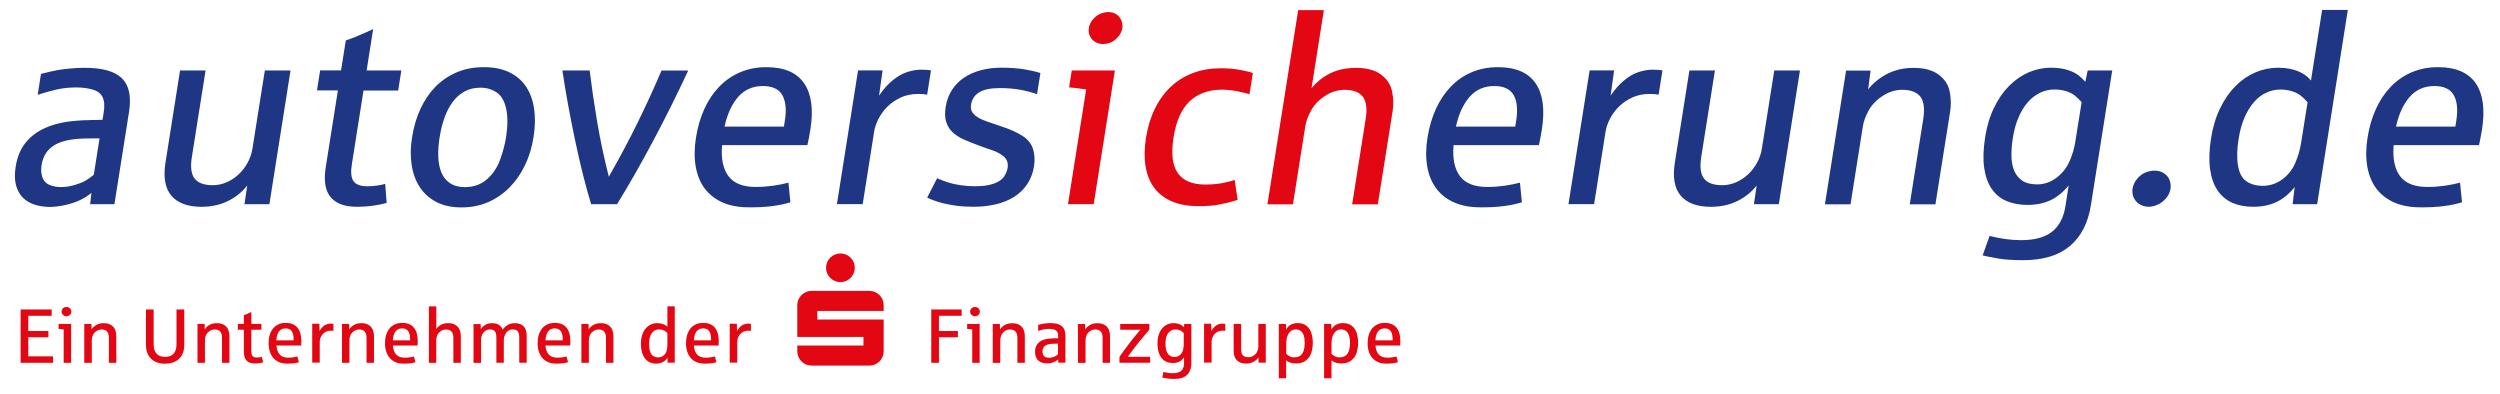 <?xml version="1.0" encoding="utf-8"?>
<!-- Generator: Adobe Illustrator 16.0.0, SVG Export Plug-In . SVG Version: 6.00 Build 0)  -->
<!DOCTYPE svg PUBLIC "-//W3C//DTD SVG 1.1//EN" "http://www.w3.org/Graphics/SVG/1.1/DTD/svg11.dtd">
<svg version="1.1" id="Ebene_1" xmlns="http://www.w3.org/2000/svg" xmlns:xlink="http://www.w3.org/1999/xlink" x="0px" y="0px"
	 width="227.333px" height="35.833px" viewBox="11.227 83.715 227.333 35.833"
	 enable-background="new 11.227 83.715 227.333 35.833" xml:space="preserve">
<g>
	<path fill="#E30613" d="M85.031,116.959h5.248c0.726,0,1.303-0.584,1.303-1.304v-2.884H85.55v-0.783h6.031v-0.52
		c0-0.727-0.583-1.303-1.303-1.303h-5.248c-0.727,0-1.303,0.584-1.303,1.303v2.884h6.017v0.783h-6.017v0.52
		C83.728,116.382,84.312,116.959,85.031,116.959L85.031,116.959L85.031,116.959z M86.341,108.066c0,0.727,0.591,1.303,1.31,1.303
		s1.303-0.584,1.303-1.303c0-0.727-0.583-1.303-1.303-1.303S86.341,107.339,86.341,108.066L86.341,108.066L86.341,108.066z"/>
	<path fill="#E30613" d="M16.049,116.696v-0.577h-2.25v-1.737h1.83v-0.569h-1.83v-1.382h2.129v-0.576h-2.827v4.849h2.948V116.696z
		 M17.694,116.696v-3.524h-1.139v0.448c0.1,0.007,0.249,0.028,0.463,0.057v3.026h0.676V116.696z M17.459,112.43
		c0.064-0.021,0.121-0.07,0.178-0.142c0.057-0.071,0.078-0.149,0.078-0.235c0-0.057-0.014-0.121-0.05-0.192
		s-0.085-0.128-0.157-0.171s-0.149-0.063-0.235-0.063c-0.064,0-0.128,0.014-0.199,0.042c-0.071,0.028-0.128,0.078-0.178,0.149
		s-0.071,0.15-0.071,0.235c0,0.057,0.014,0.114,0.036,0.164s0.057,0.092,0.1,0.135c0.043,0.036,0.085,0.071,0.143,0.093
		c0.057,0.021,0.114,0.035,0.171,0.035C17.338,112.473,17.395,112.459,17.459,112.43L17.459,112.43z M19.574,116.696v-2.051
		c0-0.136,0.028-0.277,0.085-0.42s0.157-0.278,0.306-0.385s0.313-0.164,0.491-0.164c0.228,0,0.399,0.064,0.506,0.186
		c0.114,0.121,0.164,0.313,0.164,0.584v2.257h0.676v-2.449c0-0.178-0.036-0.356-0.1-0.534s-0.185-0.327-0.363-0.441
		c-0.171-0.121-0.398-0.178-0.676-0.178c-0.256,0-0.484,0.05-0.669,0.156c-0.185,0.107-0.334,0.242-0.441,0.406l-0.014-0.491H18.89
		v3.531h0.684V116.696z M26.936,116.681c0.214-0.071,0.399-0.178,0.556-0.32c0.156-0.143,0.277-0.327,0.363-0.541
		c0.085-0.221,0.128-0.477,0.128-0.776v-3.189h-0.705v3.168c0,0.207-0.028,0.378-0.078,0.527c-0.05,0.143-0.121,0.264-0.214,0.356
		c-0.092,0.092-0.199,0.156-0.328,0.199c-0.128,0.042-0.271,0.063-0.42,0.063c-0.157,0-0.299-0.021-0.42-0.063
		c-0.128-0.043-0.235-0.107-0.328-0.199c-0.093-0.093-0.164-0.214-0.214-0.356s-0.078-0.32-0.078-0.527v-3.168h-0.698v3.189
		c0,0.3,0.042,0.556,0.128,0.776s0.207,0.398,0.363,0.541s0.334,0.249,0.548,0.32c0.213,0.071,0.449,0.107,0.698,0.107
		C26.487,116.781,26.723,116.745,26.936,116.681L26.936,116.681z M29.862,116.696v-2.051c0-0.136,0.029-0.277,0.085-0.42
		c0.057-0.143,0.157-0.278,0.306-0.385c0.15-0.106,0.313-0.164,0.492-0.164c0.228,0,0.398,0.064,0.505,0.186
		c0.114,0.121,0.164,0.313,0.164,0.584v2.257h0.677v-2.449c0-0.178-0.036-0.356-0.1-0.534c-0.064-0.178-0.186-0.327-0.363-0.441
		c-0.171-0.121-0.399-0.178-0.677-0.178c-0.256,0-0.484,0.05-0.669,0.156c-0.185,0.107-0.335,0.242-0.441,0.406l-0.007-0.491h-0.648
		v3.531h0.676V116.696z M34.797,116.739c0.135-0.021,0.249-0.043,0.363-0.071l-0.121-0.506c-0.043,0.015-0.107,0.028-0.192,0.043
		c-0.085,0.014-0.171,0.021-0.263,0.021c-0.186,0-0.313-0.043-0.392-0.136c-0.079-0.093-0.114-0.242-0.114-0.441v-1.951h0.918
		v-0.526h-0.918v-1.09c-0.277,0.143-0.499,0.242-0.676,0.299v0.791h-0.548v0.526h0.548v2.022c0,0.164,0.021,0.306,0.057,0.441
		c0.035,0.128,0.092,0.242,0.178,0.327c0.078,0.093,0.185,0.157,0.306,0.207c0.128,0.05,0.278,0.071,0.456,0.071
		C34.533,116.767,34.668,116.759,34.797,116.739L34.797,116.739z M37.93,116.752c0.171-0.021,0.328-0.057,0.477-0.1l-0.135-0.52
		c-0.114,0.028-0.242,0.057-0.384,0.078c-0.149,0.021-0.299,0.028-0.456,0.028c-0.342,0-0.598-0.093-0.769-0.284
		c-0.171-0.192-0.271-0.463-0.299-0.819h2.25c0.007-0.121,0.014-0.256,0.014-0.413c0-0.526-0.121-0.933-0.356-1.218
		c-0.242-0.284-0.591-0.427-1.061-0.427c-0.249,0-0.477,0.043-0.669,0.135c-0.192,0.093-0.356,0.214-0.491,0.378
		c-0.128,0.164-0.235,0.363-0.299,0.591c-0.071,0.228-0.1,0.478-0.1,0.755s0.036,0.534,0.114,0.762
		c0.079,0.228,0.185,0.42,0.328,0.584c0.143,0.156,0.32,0.285,0.527,0.37c0.207,0.086,0.449,0.128,0.712,0.128
		C37.56,116.781,37.759,116.774,37.93,116.752L37.93,116.752z M36.591,113.862c0.135-0.186,0.342-0.285,0.605-0.285
		c0.25,0,0.435,0.079,0.548,0.242c0.114,0.157,0.178,0.385,0.178,0.677v0.164h-1.566C36.371,114.318,36.449,114.054,36.591,113.862
		L36.591,113.862z M40.301,116.696v-1.908c0-0.107,0.021-0.221,0.064-0.342c0.043-0.121,0.107-0.228,0.186-0.328
		c0.085-0.1,0.192-0.178,0.313-0.241c0.128-0.064,0.271-0.093,0.441-0.093c0.107,0,0.185,0.007,0.242,0.021v-0.642
		c-0.064-0.014-0.149-0.021-0.263-0.021c-0.114,0-0.235,0.021-0.356,0.063s-0.242,0.114-0.356,0.221
		c-0.114,0.107-0.207,0.242-0.292,0.399l-0.014-0.67h-0.648v3.532h0.684V116.696z M43,116.696v-2.051
		c0-0.136,0.028-0.277,0.085-0.42c0.057-0.149,0.157-0.278,0.306-0.385s0.313-0.164,0.491-0.164c0.228,0,0.399,0.064,0.505,0.186
		c0.114,0.121,0.171,0.313,0.171,0.584v2.257h0.677v-2.449c0-0.178-0.036-0.356-0.1-0.534c-0.064-0.178-0.186-0.327-0.363-0.441
		c-0.171-0.121-0.399-0.178-0.676-0.178c-0.256,0-0.484,0.05-0.669,0.156c-0.185,0.107-0.335,0.242-0.441,0.406l-0.014-0.491h-0.648
		v3.531H43V116.696z M48.525,116.752c0.171-0.021,0.334-0.057,0.477-0.1l-0.135-0.52c-0.114,0.028-0.242,0.057-0.392,0.078
		s-0.299,0.028-0.456,0.028c-0.342,0-0.591-0.093-0.769-0.284c-0.171-0.192-0.271-0.463-0.299-0.819h2.25
		c0.007-0.121,0.014-0.256,0.014-0.413c0-0.526-0.121-0.933-0.356-1.218c-0.235-0.284-0.591-0.427-1.061-0.427
		c-0.249,0-0.477,0.043-0.669,0.135c-0.2,0.093-0.356,0.214-0.492,0.378c-0.128,0.164-0.235,0.363-0.299,0.591
		c-0.071,0.228-0.1,0.478-0.1,0.755s0.036,0.534,0.114,0.762c0.079,0.228,0.185,0.42,0.328,0.584c0.143,0.156,0.32,0.285,0.527,0.37
		c0.207,0.086,0.449,0.128,0.719,0.128C48.155,116.781,48.354,116.774,48.525,116.752L48.525,116.752z M47.186,113.862
		c0.135-0.186,0.342-0.285,0.605-0.285c0.249,0,0.434,0.079,0.548,0.242c0.121,0.157,0.178,0.385,0.178,0.677v0.164h-1.566
		C46.965,114.318,47.044,114.054,47.186,113.862L47.186,113.862z M50.896,116.696v-2.051c0-0.136,0.028-0.277,0.085-0.42
		c0.057-0.149,0.157-0.278,0.306-0.385s0.313-0.164,0.491-0.164c0.228,0,0.399,0.064,0.505,0.186
		c0.114,0.121,0.171,0.313,0.171,0.584v2.257h0.677v-2.449c0-0.178-0.036-0.356-0.1-0.534c-0.064-0.178-0.185-0.327-0.363-0.441
		c-0.178-0.121-0.406-0.178-0.677-0.178c-0.271,0-0.491,0.05-0.669,0.149c-0.178,0.1-0.321,0.228-0.42,0.392v-2.064h-0.676v5.126
		h0.669V116.696z M54.969,116.696v-2.072c0-0.128,0.021-0.256,0.057-0.37c0.042-0.114,0.092-0.221,0.17-0.307
		c0.071-0.085,0.157-0.156,0.256-0.206c0.1-0.05,0.207-0.071,0.321-0.071c0.213,0,0.363,0.057,0.456,0.178
		c0.092,0.114,0.135,0.307,0.135,0.556v2.293h0.676v-2.072c0-0.128,0.021-0.256,0.064-0.37c0.042-0.114,0.1-0.221,0.171-0.307
		c0.071-0.085,0.156-0.156,0.256-0.206c0.1-0.05,0.207-0.071,0.321-0.071c0.213,0,0.363,0.057,0.456,0.178
		c0.093,0.114,0.135,0.307,0.135,0.556v2.293h0.676v-2.485c0-0.355-0.092-0.626-0.277-0.826c-0.186-0.191-0.449-0.284-0.798-0.284
		c-0.249,0-0.462,0.05-0.641,0.156c-0.178,0.1-0.334,0.249-0.463,0.428c-0.071-0.186-0.192-0.335-0.356-0.435
		s-0.37-0.149-0.612-0.149s-0.449,0.05-0.612,0.149c-0.164,0.1-0.306,0.228-0.413,0.392l-0.014-0.463h-0.648v3.531h0.684V116.696z
		 M62.402,116.752c0.171-0.021,0.328-0.057,0.477-0.1l-0.135-0.52c-0.114,0.028-0.242,0.057-0.392,0.078
		c-0.15,0.021-0.299,0.028-0.456,0.028c-0.341,0-0.591-0.093-0.769-0.284c-0.171-0.192-0.271-0.463-0.299-0.819h2.25
		c0.007-0.121,0.014-0.256,0.014-0.413c0-0.526-0.121-0.933-0.356-1.218c-0.242-0.284-0.591-0.427-1.061-0.427
		c-0.249,0-0.477,0.043-0.669,0.135c-0.2,0.093-0.363,0.214-0.492,0.378c-0.128,0.164-0.228,0.363-0.299,0.591s-0.1,0.478-0.1,0.755
		s0.036,0.534,0.114,0.762c0.079,0.228,0.185,0.42,0.328,0.584c0.143,0.156,0.32,0.285,0.527,0.37
		c0.207,0.086,0.449,0.128,0.712,0.128C62.032,116.781,62.231,116.774,62.402,116.752L62.402,116.752z M61.063,113.862
		c0.143-0.186,0.342-0.285,0.605-0.285c0.249,0,0.434,0.079,0.548,0.242c0.114,0.157,0.178,0.385,0.178,0.677v0.164h-1.566
		C60.85,114.318,60.928,114.054,61.063,113.862L61.063,113.862z M64.773,116.696v-2.051c0-0.136,0.028-0.277,0.085-0.42
		c0.057-0.149,0.157-0.278,0.306-0.385s0.313-0.164,0.491-0.164c0.228,0,0.399,0.064,0.505,0.186
		c0.114,0.121,0.171,0.313,0.171,0.584v2.257h0.677v-2.449c0-0.178-0.036-0.356-0.1-0.534c-0.064-0.178-0.185-0.327-0.363-0.441
		c-0.171-0.121-0.399-0.178-0.677-0.178c-0.256,0-0.484,0.05-0.669,0.156c-0.185,0.107-0.335,0.242-0.441,0.406l-0.015-0.491h-0.648
		v3.531h0.677V116.696z M71.502,116.639c0.164-0.086,0.306-0.214,0.42-0.399l0.015,0.456h0.648v-5.127h-0.669v1.866
		c-0.036-0.043-0.085-0.079-0.143-0.121c-0.057-0.043-0.121-0.079-0.199-0.107c-0.079-0.035-0.164-0.057-0.264-0.078
		c-0.092-0.021-0.199-0.028-0.32-0.028c-0.207,0-0.406,0.043-0.584,0.128c-0.178,0.086-0.334,0.199-0.47,0.363
		c-0.135,0.156-0.235,0.355-0.313,0.584c-0.078,0.228-0.114,0.498-0.114,0.79c0,0.313,0.036,0.591,0.107,0.819
		c0.071,0.228,0.164,0.412,0.292,0.562c0.121,0.149,0.271,0.256,0.441,0.327s0.356,0.106,0.562,0.106
		C71.146,116.767,71.345,116.724,71.502,116.639L71.502,116.639z M70.626,116.09c-0.128-0.078-0.221-0.221-0.285-0.413
		c-0.064-0.199-0.092-0.435-0.092-0.719c0-0.207,0.021-0.392,0.064-0.549c0.042-0.156,0.107-0.292,0.185-0.405
		c0.078-0.107,0.171-0.192,0.285-0.249c0.107-0.058,0.235-0.086,0.363-0.086c0.1,0,0.192,0.015,0.292,0.036
		c0.1,0.028,0.185,0.063,0.256,0.113s0.142,0.107,0.221,0.186v1.089c0,0.171-0.028,0.35-0.071,0.521
		c-0.05,0.178-0.143,0.32-0.278,0.427c-0.135,0.114-0.306,0.171-0.498,0.171C70.897,116.211,70.754,116.168,70.626,116.09
		L70.626,116.09z M75.895,116.752c0.171-0.021,0.335-0.057,0.477-0.1l-0.135-0.52c-0.114,0.028-0.242,0.057-0.392,0.078
		c-0.149,0.021-0.299,0.028-0.456,0.028c-0.342,0-0.591-0.093-0.769-0.284c-0.171-0.192-0.271-0.463-0.299-0.819h2.25
		c0.007-0.121,0.014-0.256,0.014-0.413c0-0.526-0.121-0.933-0.356-1.218c-0.235-0.284-0.591-0.427-1.061-0.427
		c-0.249,0-0.477,0.043-0.669,0.135c-0.192,0.093-0.356,0.214-0.491,0.378c-0.128,0.164-0.235,0.363-0.299,0.591
		c-0.071,0.228-0.1,0.478-0.1,0.755s0.036,0.534,0.114,0.762c0.078,0.228,0.185,0.42,0.328,0.584c0.142,0.156,0.32,0.285,0.527,0.37
		c0.207,0.086,0.448,0.128,0.719,0.128C75.525,116.781,75.724,116.774,75.895,116.752L75.895,116.752z M74.557,113.862
		c0.135-0.186,0.342-0.285,0.605-0.285c0.25,0,0.435,0.079,0.548,0.242c0.114,0.157,0.178,0.385,0.178,0.677v0.164h-1.566
		C74.336,114.318,74.421,114.054,74.557,113.862L74.557,113.862z M78.266,116.696v-1.908c0-0.107,0.021-0.221,0.064-0.342
		c0.042-0.121,0.1-0.228,0.185-0.328c0.085-0.1,0.192-0.178,0.313-0.241c0.128-0.064,0.271-0.093,0.441-0.093
		c0.107,0,0.186,0.007,0.242,0.021v-0.642c-0.064-0.014-0.149-0.021-0.263-0.021c-0.114,0-0.228,0.021-0.356,0.063
		c-0.121,0.043-0.242,0.114-0.356,0.221c-0.114,0.107-0.213,0.242-0.292,0.399l-0.015-0.67h-0.648v3.532h0.684V116.696z
		 M96.608,116.696v-2.314h1.723v-0.569h-1.723v-1.382h2.065v-0.576H95.91v4.849h0.698V116.696z M100.311,116.696v-3.524h-1.139
		v0.448c0.1,0.007,0.25,0.028,0.463,0.057v3.026h0.676V116.696z M100.076,112.43c0.064-0.021,0.121-0.07,0.178-0.142
		c0.057-0.071,0.078-0.149,0.078-0.235c0-0.057-0.014-0.121-0.05-0.192s-0.085-0.128-0.157-0.171s-0.149-0.063-0.235-0.063
		c-0.064,0-0.128,0.014-0.199,0.042c-0.064,0.028-0.128,0.078-0.178,0.149s-0.071,0.15-0.071,0.235c0,0.057,0.014,0.114,0.036,0.164
		s0.057,0.092,0.1,0.135c0.043,0.036,0.085,0.071,0.143,0.093s0.114,0.035,0.171,0.035
		C99.955,112.473,100.012,112.459,100.076,112.43L100.076,112.43z M102.183,116.696v-2.051c0-0.136,0.029-0.277,0.085-0.42
		c0.057-0.149,0.157-0.278,0.306-0.385c0.15-0.106,0.313-0.164,0.492-0.164c0.228,0,0.398,0.064,0.505,0.186
		c0.114,0.121,0.171,0.313,0.171,0.584v2.257h0.676v-2.449c0-0.178-0.036-0.356-0.1-0.534s-0.185-0.327-0.363-0.441
		c-0.178-0.114-0.406-0.171-0.684-0.171c-0.256,0-0.484,0.05-0.669,0.157c-0.185,0.106-0.335,0.241-0.441,0.405l-0.014-0.491H101.5
		v3.531h0.683V116.696z M106.819,116.717c0.142-0.036,0.263-0.078,0.37-0.136c0.107-0.057,0.192-0.121,0.263-0.185l0.015,0.299
		h0.641v-2.428c0-0.207-0.028-0.378-0.078-0.527c-0.057-0.149-0.135-0.271-0.25-0.363c-0.114-0.093-0.249-0.164-0.427-0.214
		c-0.171-0.042-0.377-0.07-0.605-0.07c-0.121,0-0.242,0.007-0.377,0.021c-0.135,0.015-0.242,0.029-0.328,0.043
		c-0.085,0.015-0.228,0.05-0.413,0.1v0.556c0.15-0.05,0.299-0.1,0.463-0.136c0.164-0.035,0.335-0.057,0.527-0.057
		c0.15,0,0.299,0.015,0.427,0.05c0.135,0.036,0.235,0.1,0.299,0.199c0.064,0.1,0.1,0.235,0.1,0.413v0.192c-0.014,0-0.036,0-0.071,0
		s-0.071,0-0.114,0c-0.036,0-0.079,0-0.114,0s-0.057,0-0.064,0c-0.207,0.007-0.392,0.021-0.562,0.043
		c-0.171,0.028-0.32,0.063-0.449,0.113c-0.235,0.093-0.42,0.229-0.541,0.406c-0.121,0.171-0.185,0.392-0.185,0.662
		c0,0.192,0.028,0.356,0.085,0.491c0.057,0.136,0.135,0.249,0.235,0.328c0.1,0.085,0.214,0.149,0.349,0.185
		c0.135,0.036,0.271,0.057,0.42,0.057C106.548,116.767,106.684,116.752,106.819,116.717L106.819,116.717z M106.306,116.19
		c-0.093-0.035-0.171-0.106-0.214-0.199c-0.05-0.093-0.071-0.199-0.071-0.313c0-0.135,0.021-0.242,0.071-0.334
		c0.05-0.093,0.121-0.164,0.214-0.221c0.1-0.058,0.221-0.101,0.363-0.121c0.143-0.021,0.313-0.036,0.513-0.036h0.25v0.961
		c-0.043,0.043-0.1,0.086-0.171,0.136s-0.164,0.093-0.285,0.128c-0.121,0.036-0.242,0.058-0.363,0.058
		C106.505,116.247,106.398,116.226,106.306,116.19L106.306,116.19z M109.938,116.696v-2.051c0-0.136,0.028-0.277,0.085-0.42
		c0.057-0.149,0.156-0.278,0.306-0.385c0.149-0.106,0.313-0.164,0.491-0.164c0.228,0,0.398,0.064,0.505,0.186
		c0.114,0.121,0.164,0.313,0.164,0.584v2.257h0.676v-2.449c0-0.178-0.036-0.356-0.1-0.534s-0.185-0.327-0.363-0.441
		s-0.406-0.171-0.684-0.171c-0.256,0-0.484,0.05-0.669,0.157c-0.185,0.106-0.334,0.241-0.441,0.405l-0.014-0.491h-0.648v3.531h0.691
		V116.696z M115.812,116.696v-0.534h-2.029c0.1-0.156,0.256-0.37,0.463-0.641s0.37-0.478,0.477-0.612
		c0.32-0.392,0.655-0.798,1.018-1.225v-0.513h-2.648v0.526h1.837c-0.413,0.478-0.698,0.833-0.876,1.062
		c-0.235,0.299-0.441,0.584-0.634,0.847c-0.192,0.264-0.327,0.449-0.398,0.57v0.526h2.791V116.696z M118.681,118.084
		c0.199-0.064,0.363-0.157,0.499-0.285c0.121-0.121,0.213-0.271,0.277-0.448c0.064-0.179,0.1-0.392,0.1-0.648v-3.531h-0.648
		l-0.014,0.299c-0.05-0.05-0.114-0.106-0.199-0.164c-0.085-0.057-0.192-0.106-0.32-0.149c-0.128-0.035-0.278-0.057-0.449-0.057
		c-0.199,0-0.392,0.043-0.569,0.121c-0.171,0.085-0.328,0.199-0.456,0.355c-0.128,0.157-0.235,0.35-0.306,0.577
		c-0.078,0.228-0.114,0.491-0.114,0.783c0,0.313,0.036,0.584,0.107,0.812c0.071,0.228,0.164,0.413,0.292,0.556
		c0.121,0.143,0.271,0.249,0.442,0.32s0.356,0.1,0.555,0.1c0.235,0,0.435-0.043,0.598-0.128c0.164-0.086,0.299-0.214,0.42-0.392
		v0.541c0,0.306-0.085,0.534-0.249,0.684c-0.164,0.149-0.427,0.221-0.776,0.221c-0.271,0-0.548-0.036-0.854-0.114l-0.1,0.513
		c0.107,0.028,0.25,0.05,0.427,0.078c0.178,0.029,0.406,0.043,0.669,0.043C118.254,118.176,118.482,118.148,118.681,118.084
		L118.681,118.084z M117.627,116.069c-0.107-0.063-0.192-0.156-0.256-0.271c-0.064-0.113-0.107-0.249-0.128-0.398
		s-0.036-0.307-0.036-0.47c0-0.199,0.021-0.378,0.064-0.534c0.043-0.157,0.107-0.292,0.186-0.398
		c0.078-0.107,0.171-0.186,0.285-0.242c0.107-0.058,0.235-0.086,0.363-0.086c0.1,0,0.192,0.015,0.292,0.036
		c0.1,0.028,0.178,0.063,0.25,0.113s0.143,0.107,0.221,0.186v1.061c0,0.164-0.028,0.335-0.071,0.506
		c-0.05,0.171-0.143,0.313-0.271,0.427c-0.135,0.114-0.299,0.171-0.484,0.171C117.876,116.176,117.741,116.14,117.627,116.069
		L117.627,116.069z M121.401,116.696v-1.908c0-0.107,0.021-0.221,0.064-0.342c0.042-0.121,0.1-0.228,0.185-0.328
		c0.085-0.1,0.185-0.178,0.313-0.241c0.128-0.064,0.271-0.093,0.441-0.093c0.107,0,0.186,0.007,0.242,0.021v-0.642
		c-0.064-0.014-0.149-0.021-0.263-0.021c-0.114,0-0.235,0.021-0.356,0.063c-0.121,0.043-0.242,0.114-0.356,0.221
		c-0.114,0.107-0.213,0.242-0.292,0.399l-0.014-0.67h-0.648v3.532h0.684V116.696z M125.225,116.61
		c0.192-0.1,0.334-0.242,0.441-0.405l0.007,0.491h0.655v-3.524h-0.676v2.058c0,0.135-0.021,0.256-0.071,0.377
		c-0.042,0.121-0.107,0.221-0.192,0.307c-0.078,0.085-0.178,0.156-0.285,0.206s-0.228,0.078-0.349,0.078
		c-0.228,0-0.399-0.057-0.506-0.171c-0.107-0.113-0.164-0.306-0.164-0.569v-2.285h-0.677v2.435c0,0.392,0.1,0.684,0.299,0.876
		s0.477,0.292,0.84,0.292C124.812,116.767,125.032,116.717,125.225,116.61L125.225,116.61z M128.179,118.106v-1.624
		c0.107,0.086,0.229,0.157,0.378,0.207c0.142,0.05,0.32,0.078,0.52,0.078c0.242,0,0.463-0.043,0.655-0.128
		c0.191-0.086,0.349-0.207,0.477-0.371c0.129-0.156,0.229-0.355,0.293-0.591c0.063-0.234,0.1-0.498,0.1-0.797
		c0-0.285-0.036-0.57-0.121-0.854c-0.079-0.278-0.229-0.506-0.441-0.677c-0.215-0.171-0.484-0.256-0.812-0.256
		c-0.143,0-0.285,0.021-0.428,0.063c-0.135,0.043-0.263,0.107-0.369,0.207c-0.114,0.092-0.199,0.199-0.257,0.32l-0.015-0.513h-0.647
		v4.941h0.669V118.106z M128.521,116.126c-0.121-0.058-0.234-0.143-0.334-0.242v-0.904c0-0.192,0.021-0.363,0.057-0.527
		s0.093-0.299,0.164-0.413c0.07-0.113,0.164-0.206,0.27-0.271c0.107-0.063,0.229-0.1,0.363-0.1c0.157,0,0.3,0.036,0.428,0.114
		c0.129,0.078,0.229,0.214,0.299,0.405c0.071,0.192,0.1,0.428,0.1,0.705c0,0.128-0.007,0.257-0.021,0.37
		c-0.014,0.121-0.043,0.229-0.07,0.328c-0.029,0.093-0.072,0.185-0.136,0.284c-0.058,0.093-0.149,0.179-0.278,0.242
		c-0.121,0.064-0.27,0.093-0.434,0.093C128.778,116.218,128.642,116.19,128.521,116.126L128.521,116.126z M132.302,118.106v-1.624
		c0.107,0.086,0.228,0.157,0.377,0.207c0.143,0.05,0.32,0.078,0.52,0.078c0.25,0,0.463-0.043,0.656-0.128
		c0.191-0.086,0.348-0.207,0.477-0.371c0.128-0.156,0.228-0.355,0.292-0.591c0.063-0.234,0.1-0.498,0.1-0.797
		c0-0.285-0.036-0.57-0.121-0.854c-0.078-0.278-0.228-0.506-0.441-0.677s-0.491-0.256-0.812-0.256c-0.143,0-0.285,0.021-0.428,0.063
		c-0.135,0.043-0.264,0.107-0.37,0.207c-0.114,0.092-0.199,0.199-0.257,0.32l-0.014-0.513h-0.648v4.941h0.67V118.106z
		 M132.636,116.126c-0.121-0.058-0.234-0.143-0.334-0.242v-0.904c0-0.192,0.021-0.363,0.057-0.527s0.093-0.299,0.164-0.413
		c0.071-0.113,0.164-0.206,0.271-0.271c0.106-0.063,0.228-0.1,0.363-0.1c0.157,0,0.299,0.036,0.427,0.114
		c0.129,0.078,0.229,0.214,0.299,0.405c0.072,0.192,0.1,0.428,0.1,0.705c0,0.128-0.006,0.257-0.021,0.37
		c-0.015,0.121-0.043,0.229-0.071,0.328c-0.029,0.093-0.071,0.185-0.135,0.284c-0.058,0.093-0.15,0.179-0.278,0.242
		c-0.121,0.064-0.271,0.093-0.427,0.093C132.9,116.218,132.765,116.19,132.636,116.126L132.636,116.126z M137.871,116.752
		c0.17-0.021,0.327-0.057,0.477-0.1l-0.135-0.52c-0.114,0.028-0.242,0.057-0.385,0.078c-0.149,0.021-0.299,0.028-0.455,0.028
		c-0.342,0-0.592-0.093-0.77-0.284c-0.171-0.192-0.271-0.463-0.299-0.819h2.25c0.007-0.121,0.014-0.256,0.014-0.413
		c0-0.526-0.121-0.933-0.355-1.218c-0.242-0.284-0.592-0.427-1.062-0.427c-0.249,0-0.478,0.043-0.669,0.135
		c-0.192,0.093-0.355,0.214-0.491,0.378c-0.128,0.164-0.235,0.363-0.3,0.591c-0.07,0.228-0.1,0.478-0.1,0.755
		s0.036,0.534,0.114,0.762c0.071,0.228,0.185,0.42,0.327,0.584c0.143,0.156,0.32,0.285,0.527,0.37
		c0.207,0.086,0.449,0.128,0.719,0.128C137.5,116.781,137.699,116.774,137.871,116.752L137.871,116.752z M136.532,113.862
		c0.136-0.186,0.342-0.285,0.604-0.285c0.25,0,0.436,0.079,0.549,0.242c0.113,0.157,0.178,0.385,0.178,0.677v0.164h-1.566
		C136.311,114.318,136.389,114.054,136.532,113.862L136.532,113.862z"/>
	<path fill="#1F3685" d="M147.917,102.462c0.604-0.071,1.167-0.192,1.701-0.349l-0.178-1.788c-0.398,0.107-0.861,0.2-1.381,0.278
		c-0.521,0.071-1.047,0.113-1.588,0.113c-1.168,0-1.994-0.327-2.485-0.982s-0.684-1.595-0.584-2.819h7.761
		c0.093-0.406,0.186-0.883,0.271-1.424c0.284-1.823,0.1-3.226-0.57-4.201s-1.809-1.467-3.432-1.467
		c-0.869,0-1.666,0.156-2.386,0.463c-0.72,0.306-1.353,0.747-1.894,1.31s-0.997,1.239-1.354,2.022
		c-0.355,0.783-0.611,1.652-0.762,2.599c-0.156,0.969-0.164,1.845-0.028,2.628s0.405,1.445,0.819,2.001
		c0.405,0.548,0.946,0.976,1.623,1.274c0.67,0.299,1.467,0.448,2.393,0.448C146.621,102.575,147.312,102.54,147.917,102.462
		L147.917,102.462z M144.87,92.515c0.577-0.647,1.324-0.976,2.229-0.976c0.861,0,1.445,0.271,1.766,0.819
		c0.313,0.548,0.392,1.324,0.235,2.321l-0.086,0.548h-5.396C143.873,94.074,144.292,93.17,144.87,92.515L144.87,92.515z
		 M156.183,102.284l1.04-6.587c0.058-0.377,0.192-0.769,0.399-1.175c0.206-0.405,0.477-0.776,0.825-1.118
		c0.342-0.334,0.747-0.612,1.21-0.825c0.463-0.214,0.99-0.32,1.574-0.32c0.37,0,0.641,0.021,0.818,0.07l0.35-2.207
		c-0.207-0.05-0.506-0.071-0.904-0.071c-0.392,0-0.812,0.071-1.254,0.214c-0.448,0.143-0.89,0.398-1.338,0.769
		c-0.449,0.371-0.854,0.834-1.218,1.382l0.32-2.3h-2.229l-1.923,12.161h2.328V102.284z M169.22,101.992
		c0.705-0.35,1.289-0.819,1.745-1.41l-0.249,1.702h2.264l1.923-12.162h-2.335l-1.125,7.092c-0.072,0.463-0.221,0.891-0.441,1.296
		c-0.221,0.406-0.492,0.755-0.819,1.062c-0.327,0.306-0.69,0.548-1.097,0.719c-0.406,0.178-0.818,0.264-1.253,0.264
		c-0.783,0-1.331-0.199-1.651-0.599c-0.314-0.398-0.399-1.054-0.257-1.958l1.246-7.875h-2.321l-1.324,8.381
		c-0.214,1.339-0.029,2.343,0.541,3.012c0.576,0.669,1.488,1.004,2.741,1.004C167.711,102.519,168.516,102.341,169.22,101.992
		L169.22,101.992z M179.502,102.284l1.118-7.063c0.071-0.463,0.249-0.947,0.527-1.453c0.277-0.505,0.697-0.954,1.268-1.324
		c0.568-0.377,1.167-0.562,1.793-0.562c0.783,0,1.332,0.214,1.652,0.634c0.313,0.42,0.398,1.09,0.256,2.008l-1.23,7.769h2.335
		l1.339-8.438c0.1-0.62,0.078-1.232-0.051-1.852c-0.127-0.612-0.469-1.118-1.018-1.517s-1.296-0.598-2.25-0.598
		c-0.891,0-1.688,0.178-2.393,0.541s-1.281,0.825-1.744,1.409l0.221-1.701h-2.229l-1.923,12.161h2.328V102.284z M197.609,107.055
		c0.72-0.214,1.34-0.549,1.866-0.99c0.491-0.42,0.897-0.933,1.21-1.538c0.32-0.605,0.549-1.346,0.684-2.222l1.93-12.183h-2.229
		l-0.221,1.032c-0.135-0.171-0.334-0.362-0.591-0.569c-0.257-0.206-0.599-0.377-1.032-0.513c-0.435-0.135-0.934-0.199-1.51-0.199
		c-0.697,0-1.367,0.143-2.016,0.42c-0.647,0.285-1.238,0.69-1.772,1.225s-0.997,1.196-1.374,1.986
		c-0.385,0.784-0.655,1.688-0.812,2.692c-0.17,1.089-0.199,2.021-0.085,2.798s0.349,1.417,0.698,1.915
		c0.349,0.499,0.797,0.862,1.346,1.09c0.548,0.228,1.175,0.349,1.873,0.349c0.805,0,1.509-0.143,2.114-0.427
		c0.604-0.285,1.153-0.733,1.651-1.346l-0.291,1.865c-0.164,1.054-0.577,1.837-1.225,2.35c-0.648,0.506-1.581,0.762-2.807,0.762
		c-0.925,0-1.879-0.128-2.869-0.385l-0.633,1.773c0.348,0.085,0.818,0.178,1.424,0.285c0.605,0.1,1.359,0.149,2.278,0.149
		C196.093,107.375,196.89,107.268,197.609,107.055L197.609,107.055z M195.096,100.126c-0.335-0.234-0.577-0.548-0.733-0.939
		s-0.229-0.848-0.229-1.36c0-0.52,0.043-1.054,0.136-1.616c0.106-0.69,0.284-1.303,0.521-1.852c0.234-0.541,0.52-0.996,0.847-1.366
		c0.327-0.371,0.698-0.648,1.11-0.848c0.414-0.199,0.848-0.292,1.311-0.292c0.334,0,0.662,0.043,0.99,0.135
		c0.32,0.093,0.59,0.221,0.805,0.385c0.213,0.164,0.434,0.378,0.662,0.634l-0.584,3.66c-0.093,0.569-0.264,1.153-0.527,1.737
		s-0.655,1.082-1.182,1.48c-0.527,0.399-1.118,0.599-1.773,0.599C195.879,100.476,195.431,100.362,195.096,100.126L195.096,100.126z
		 M207.392,102.341c0.285-0.114,0.542-0.307,0.777-0.569c0.234-0.264,0.377-0.562,0.434-0.912c0.035-0.221,0.008-0.455-0.07-0.719
		c-0.086-0.257-0.25-0.478-0.492-0.648c-0.242-0.178-0.548-0.263-0.911-0.263c-0.242,0-0.505,0.057-0.79,0.163
		c-0.285,0.107-0.541,0.3-0.77,0.577c-0.228,0.271-0.37,0.569-0.42,0.89c-0.035,0.229-0.021,0.441,0.035,0.641
		c0.058,0.2,0.157,0.371,0.285,0.521c0.135,0.149,0.292,0.271,0.491,0.355c0.192,0.093,0.413,0.136,0.655,0.136
		C206.845,102.519,207.108,102.462,207.392,102.341L207.392,102.341z M218.222,102.092c0.605-0.285,1.161-0.741,1.667-1.367
		l-0.186,1.56h2.229l2.791-17.666h-2.336l-1.018,6.423c-0.101-0.143-0.242-0.278-0.414-0.42c-0.17-0.136-0.385-0.264-0.633-0.378
		c-0.25-0.114-0.535-0.199-0.855-0.271c-0.32-0.064-0.684-0.1-1.082-0.1c-0.719,0-1.41,0.143-2.072,0.427
		c-0.662,0.285-1.268,0.698-1.809,1.246c-0.541,0.542-1.011,1.218-1.395,2.016c-0.393,0.797-0.662,1.709-0.826,2.734
		c-0.171,1.089-0.199,2.021-0.086,2.812c0.114,0.783,0.342,1.431,0.691,1.937c0.349,0.506,0.797,0.876,1.346,1.118
		c0.548,0.234,1.174,0.355,1.865,0.355C216.906,102.519,217.618,102.376,218.222,102.092L218.222,102.092z M215.496,100.198
		c-0.392-0.271-0.648-0.755-0.762-1.431c-0.113-0.684-0.093-1.503,0.064-2.464c0.113-0.712,0.291-1.346,0.526-1.895
		c0.242-0.555,0.526-1.018,0.854-1.396c0.328-0.377,0.697-0.669,1.111-0.861c0.412-0.199,0.847-0.292,1.31-0.292
		c0.335,0,0.662,0.043,0.989,0.136c0.32,0.093,0.592,0.221,0.812,0.384c0.213,0.164,0.434,0.378,0.662,0.634l-0.598,3.753
		c-0.094,0.598-0.271,1.196-0.535,1.794c-0.264,0.605-0.662,1.097-1.188,1.481s-1.132,0.576-1.815,0.576
		C216.372,100.604,215.894,100.468,215.496,100.198L215.496,100.198z M233.404,102.462c0.604-0.071,1.167-0.192,1.701-0.349
		l-0.178-1.788c-0.398,0.107-0.861,0.2-1.382,0.278c-0.52,0.071-1.054,0.113-1.587,0.113c-1.168,0-1.994-0.327-2.486-0.982
		c-0.49-0.655-0.684-1.595-0.583-2.819h7.761c0.093-0.406,0.186-0.883,0.271-1.424c0.292-1.823,0.101-3.226-0.569-4.201
		s-1.809-1.467-3.432-1.467c-0.869,0-1.666,0.156-2.386,0.463c-0.72,0.306-1.353,0.747-1.901,1.31
		c-0.541,0.562-0.996,1.239-1.353,2.022s-0.612,1.652-0.762,2.599c-0.157,0.969-0.164,1.845-0.028,2.628
		c0.135,0.783,0.405,1.445,0.812,2.001c0.413,0.548,0.954,0.976,1.623,1.274c0.677,0.299,1.474,0.448,2.393,0.448
		C232.107,102.575,232.798,102.54,233.404,102.462L233.404,102.462z M230.356,92.515c0.577-0.647,1.324-0.976,2.229-0.976
		c0.861,0,1.452,0.271,1.766,0.819c0.313,0.548,0.392,1.324,0.235,2.321l-0.086,0.548h-5.396
		C229.359,94.074,229.779,93.17,230.356,92.515L230.356,92.515z"/>
	<path fill="#E30613" d="M110.678,102.284l1.93-12.162h-3.923l-0.242,1.538c0.335,0.021,0.854,0.086,1.552,0.186l-1.652,10.431
		h2.335V102.284z M112.188,87.595c0.228-0.086,0.456-0.249,0.684-0.499c0.228-0.249,0.363-0.526,0.413-0.818
		c0.029-0.207,0.007-0.42-0.071-0.655c-0.079-0.234-0.228-0.427-0.442-0.584c-0.213-0.149-0.47-0.228-0.769-0.228
		c-0.221,0-0.456,0.05-0.705,0.149s-0.477,0.271-0.684,0.513s-0.334,0.506-0.377,0.805c-0.028,0.206-0.021,0.392,0.036,0.562
		s0.143,0.327,0.264,0.456c0.121,0.135,0.263,0.234,0.441,0.312c0.171,0.071,0.363,0.114,0.577,0.114
		C111.746,87.716,111.959,87.673,112.188,87.595L112.188,87.595z M122.191,102.298c0.577-0.114,1.104-0.249,1.574-0.405
		l-0.264-1.823c-0.228,0.093-0.584,0.186-1.068,0.285c-0.484,0.092-1.019,0.142-1.595,0.142c-1.189,0-2.029-0.349-2.513-1.046
		c-0.492-0.698-0.612-1.78-0.385-3.247c0.235-1.488,0.727-2.578,1.467-3.282c0.748-0.698,1.73-1.054,2.962-1.054
		c0.249,0,0.498,0.014,0.74,0.05c0.249,0.028,0.477,0.063,0.691,0.106c0.213,0.043,0.413,0.085,0.598,0.135
		c0.178,0.05,0.328,0.093,0.449,0.121l0.306-1.922c-0.178-0.078-0.541-0.171-1.104-0.278c-0.555-0.106-1.161-0.156-1.809-0.156
		c-0.933,0-1.78,0.143-2.542,0.435c-0.769,0.292-1.438,0.705-2.015,1.253s-1.061,1.211-1.438,1.986
		c-0.385,0.776-0.648,1.652-0.805,2.62c-0.157,0.976-0.171,1.852-0.043,2.621c0.128,0.769,0.392,1.424,0.791,1.958
		c0.399,0.533,0.933,0.946,1.602,1.231s1.459,0.428,2.371,0.428C120.938,102.469,121.615,102.412,122.191,102.298L122.191,102.298z
		 M128.798,102.284l1.119-7.063c0.07-0.463,0.248-0.947,0.526-1.453c0.278-0.505,0.698-0.954,1.268-1.324
		c0.569-0.377,1.167-0.562,1.794-0.562c0.783,0,1.332,0.214,1.652,0.634c0.312,0.42,0.406,1.09,0.256,2.008l-1.231,7.769h2.335
		l1.339-8.438c0.1-0.62,0.079-1.232-0.05-1.852c-0.128-0.612-0.47-1.118-1.012-1.517c-0.547-0.398-1.295-0.598-2.25-0.598
		c-0.925,0-1.723,0.171-2.392,0.513s-1.225,0.79-1.667,1.346l1.125-7.113h-2.335l-2.798,17.665h2.32V102.284z"/>
	<path fill="#1F3685" d="M17.203,102.348c0.499-0.114,0.947-0.264,1.339-0.455c0.392-0.192,0.726-0.406,0.997-0.642l-0.114,1.033
		h2.207l1.324-8.367c0.114-0.704,0.114-1.31,0.015-1.822c-0.107-0.506-0.32-0.926-0.655-1.253c-0.328-0.328-0.783-0.57-1.346-0.727
		c-0.562-0.157-1.253-0.235-2.058-0.235c-0.406,0-0.848,0.021-1.31,0.064c-0.463,0.043-0.854,0.093-1.161,0.149
		s-0.805,0.171-1.488,0.342l-0.299,1.901c0.534-0.179,1.096-0.335,1.673-0.47c0.577-0.136,1.196-0.2,1.852-0.2
		c0.527,0,1.004,0.064,1.453,0.186c0.441,0.121,0.748,0.349,0.918,0.684s0.207,0.805,0.106,1.417l-0.106,0.655
		c-0.036,0-0.121,0-0.242,0.007s-0.249,0.007-0.385,0.007c-0.135,0-0.263,0-0.384,0.007c-0.121,0-0.199,0.008-0.228,0.008
		c-0.712,0.014-1.367,0.063-1.958,0.149c-0.591,0.085-1.125,0.221-1.616,0.398c-0.876,0.328-1.566,0.791-2.086,1.389
		c-0.52,0.598-0.847,1.36-0.997,2.285c-0.107,0.663-0.093,1.232,0.028,1.695c0.128,0.463,0.335,0.847,0.626,1.139
		c0.292,0.292,0.663,0.506,1.097,0.642c0.435,0.135,0.912,0.199,1.417,0.199C16.249,102.519,16.704,102.462,17.203,102.348
		L17.203,102.348z M15.714,100.526c-0.306-0.136-0.52-0.363-0.634-0.684c-0.114-0.328-0.135-0.684-0.078-1.083
		c0.071-0.455,0.214-0.84,0.427-1.153s0.505-0.569,0.869-0.762s0.805-0.335,1.317-0.42c0.513-0.086,1.111-0.121,1.794-0.121h0.869
		l-0.52,3.297c-0.164,0.149-0.384,0.306-0.648,0.477c-0.271,0.171-0.626,0.32-1.061,0.449c-0.441,0.135-0.869,0.199-1.282,0.199
		C16.37,100.725,16.021,100.654,15.714,100.526L15.714,100.526z M31.963,101.992c0.712-0.35,1.289-0.819,1.745-1.41l-0.249,1.702
		h2.264l1.922-12.162H35.31l-1.125,7.092c-0.071,0.463-0.221,0.891-0.441,1.296c-0.221,0.406-0.491,0.755-0.819,1.062
		c-0.328,0.306-0.691,0.548-1.097,0.719c-0.406,0.178-0.819,0.264-1.253,0.264c-0.783,0-1.332-0.199-1.645-0.599
		c-0.313-0.398-0.406-1.054-0.256-1.958l1.246-7.875h-2.321l-1.324,8.381c-0.214,1.339-0.028,2.343,0.541,3.012
		c0.577,0.669,1.488,1.004,2.741,1.004C30.454,102.519,31.251,102.341,31.963,101.992L31.963,101.992z M45.107,102.426
		c0.463-0.063,0.89-0.149,1.282-0.256l-0.135-1.737c-0.164,0.057-0.399,0.106-0.69,0.149c-0.299,0.05-0.605,0.071-0.926,0.071
		c-0.634,0-1.054-0.157-1.268-0.47c-0.213-0.313-0.263-0.819-0.149-1.524l1.061-6.714h3.154l0.285-1.823h-3.154l0.591-3.76
		c-1.025,0.478-1.851,0.819-2.485,1.033l-0.434,2.72h-1.901l-0.285,1.822h1.901l-1.104,6.971c-0.093,0.562-0.107,1.068-0.05,1.518
		c0.057,0.448,0.199,0.825,0.427,1.132c0.228,0.306,0.541,0.548,0.947,0.712c0.406,0.164,0.912,0.249,1.524,0.249
		C44.174,102.519,44.644,102.49,45.107,102.426L45.107,102.426z M55.631,102.092c0.733-0.328,1.381-0.776,1.944-1.346
		c0.562-0.57,1.025-1.246,1.396-2.022s0.626-1.616,0.769-2.521c0.149-0.94,0.171-1.802,0.057-2.585
		c-0.114-0.783-0.356-1.452-0.727-2.015c-0.37-0.562-0.883-0.997-1.517-1.311c-0.641-0.313-1.417-0.47-2.335-0.47
		c-0.904,0-1.73,0.156-2.463,0.47s-1.375,0.748-1.93,1.311c-0.548,0.562-1.004,1.231-1.367,2.015s-0.612,1.645-0.762,2.585
		c-0.143,0.897-0.157,1.737-0.036,2.521c0.121,0.776,0.37,1.452,0.748,2.022c0.377,0.569,0.883,1.018,1.517,1.346
		c0.634,0.327,1.389,0.483,2.264,0.483C54.086,102.575,54.89,102.412,55.631,102.092L55.631,102.092z M52.142,100.368
		c-0.349-0.234-0.605-0.556-0.776-0.961c-0.171-0.406-0.263-0.883-0.285-1.432c-0.021-0.548,0.021-1.139,0.121-1.772
		c0.1-0.627,0.242-1.211,0.434-1.759c0.192-0.548,0.441-1.025,0.741-1.438c0.299-0.413,0.662-0.733,1.082-0.968
		c0.42-0.235,0.912-0.35,1.467-0.35c0.556,0,1.047,0.149,1.474,0.441s0.712,0.798,0.861,1.503c0.143,0.712,0.143,1.566-0.021,2.577
		c-0.1,0.634-0.278,1.311-0.534,2.016c-0.256,0.712-0.655,1.31-1.196,1.787c-0.541,0.477-1.21,0.719-2.008,0.719
		C52.939,100.725,52.484,100.604,52.142,100.368L52.142,100.368z M67.336,102.284c1.033-1.667,2.122-3.575,3.269-5.726
		c1.146-2.15,2.214-4.293,3.204-6.43h-2.428c-0.612,1.446-1.317,2.991-2.115,4.621c-0.797,1.638-1.694,3.312-2.677,5.034
		c-0.441-1.729-0.797-3.425-1.075-5.076c-0.277-1.652-0.498-3.183-0.669-4.586h-2.478c0.285,1.951,0.676,4.073,1.161,6.38
		c0.484,2.307,0.976,4.229,1.453,5.782H67.336L67.336,102.284z M81.399,102.462c0.605-0.071,1.167-0.192,1.702-0.349l-0.178-1.788
		c-0.398,0.107-0.861,0.2-1.381,0.278c-0.52,0.071-1.054,0.113-1.588,0.113c-1.167,0-1.994-0.327-2.485-0.982
		s-0.684-1.595-0.584-2.819h7.761c0.093-0.406,0.185-0.883,0.271-1.424c0.292-1.823,0.1-3.226-0.569-4.201
		c-0.669-0.976-1.809-1.467-3.432-1.467c-0.869,0-1.666,0.156-2.385,0.463c-0.719,0.306-1.353,0.747-1.901,1.31
		c-0.541,0.562-0.997,1.239-1.353,2.022s-0.612,1.652-0.762,2.599c-0.149,0.969-0.164,1.845-0.028,2.628s0.406,1.445,0.812,2.001
		c0.413,0.548,0.955,0.976,1.624,1.274c0.669,0.299,1.474,0.448,2.393,0.448C80.11,102.575,80.801,102.54,81.399,102.462
		L81.399,102.462z M78.359,92.515c0.584-0.647,1.324-0.976,2.236-0.976c0.861,0,1.453,0.271,1.766,0.819
		c0.313,0.548,0.399,1.324,0.235,2.321l-0.085,0.548h-5.397C77.362,94.074,77.782,93.17,78.359,92.515L78.359,92.515z
		 M89.673,102.284l1.04-6.587c0.057-0.377,0.192-0.769,0.399-1.175c0.207-0.405,0.477-0.776,0.819-1.118
		c0.342-0.334,0.748-0.612,1.21-0.825c0.463-0.214,0.99-0.32,1.574-0.32c0.37,0,0.641,0.021,0.819,0.07l0.349-2.207
		c-0.207-0.05-0.505-0.071-0.904-0.071c-0.392,0-0.812,0.071-1.253,0.214c-0.449,0.143-0.897,0.398-1.346,0.769
		c-0.449,0.371-0.854,0.834-1.218,1.382l0.32-2.3h-2.229l-1.922,12.161h2.342V102.284z M101.792,102.291
		c0.627-0.149,1.182-0.378,1.667-0.684c0.477-0.307,0.875-0.69,1.182-1.153s0.513-1.004,0.613-1.616
		c0.085-0.562,0.057-1.083-0.086-1.56c-0.149-0.478-0.462-0.876-0.947-1.196s-1.175-0.627-2.065-0.919
		c-0.434-0.142-0.819-0.271-1.161-0.392s-0.634-0.249-0.861-0.392c-0.228-0.143-0.399-0.299-0.506-0.483
		c-0.106-0.179-0.142-0.399-0.1-0.655c0.079-0.506,0.335-0.891,0.755-1.14s1.04-0.377,1.844-0.377c0.684,0,1.296,0.05,1.851,0.149
		c0.548,0.1,1.068,0.234,1.552,0.405l0.306-1.922c-0.427-0.136-0.925-0.249-1.495-0.342s-1.26-0.143-2.058-0.143
		c-0.669,0-1.296,0.078-1.88,0.235c-0.584,0.156-1.089,0.384-1.531,0.684c-0.441,0.299-0.798,0.669-1.089,1.117
		c-0.285,0.449-0.47,0.954-0.562,1.524c-0.085,0.533-0.071,0.982,0.042,1.353s0.306,0.684,0.57,0.939
		c0.271,0.257,0.598,0.478,0.99,0.655s0.819,0.349,1.281,0.52c0.392,0.149,0.819,0.3,1.289,0.456
		c0.47,0.156,0.847,0.363,1.132,0.612c0.285,0.257,0.392,0.591,0.328,1.019c-0.042,0.256-0.149,0.52-0.32,0.783
		s-0.477,0.477-0.926,0.641c-0.441,0.164-1.018,0.242-1.723,0.242c-0.434,0-0.869-0.028-1.296-0.093s-0.79-0.143-1.104-0.242
		s-0.662-0.228-1.04-0.392l-0.904,1.759c0.149,0.078,0.356,0.164,0.605,0.257c0.249,0.092,0.548,0.185,0.904,0.271
		c0.349,0.085,0.748,0.156,1.196,0.221c0.449,0.057,0.947,0.085,1.496,0.085C100.475,102.519,101.165,102.441,101.792,102.291
		L101.792,102.291z"/>
</g>
</svg>
